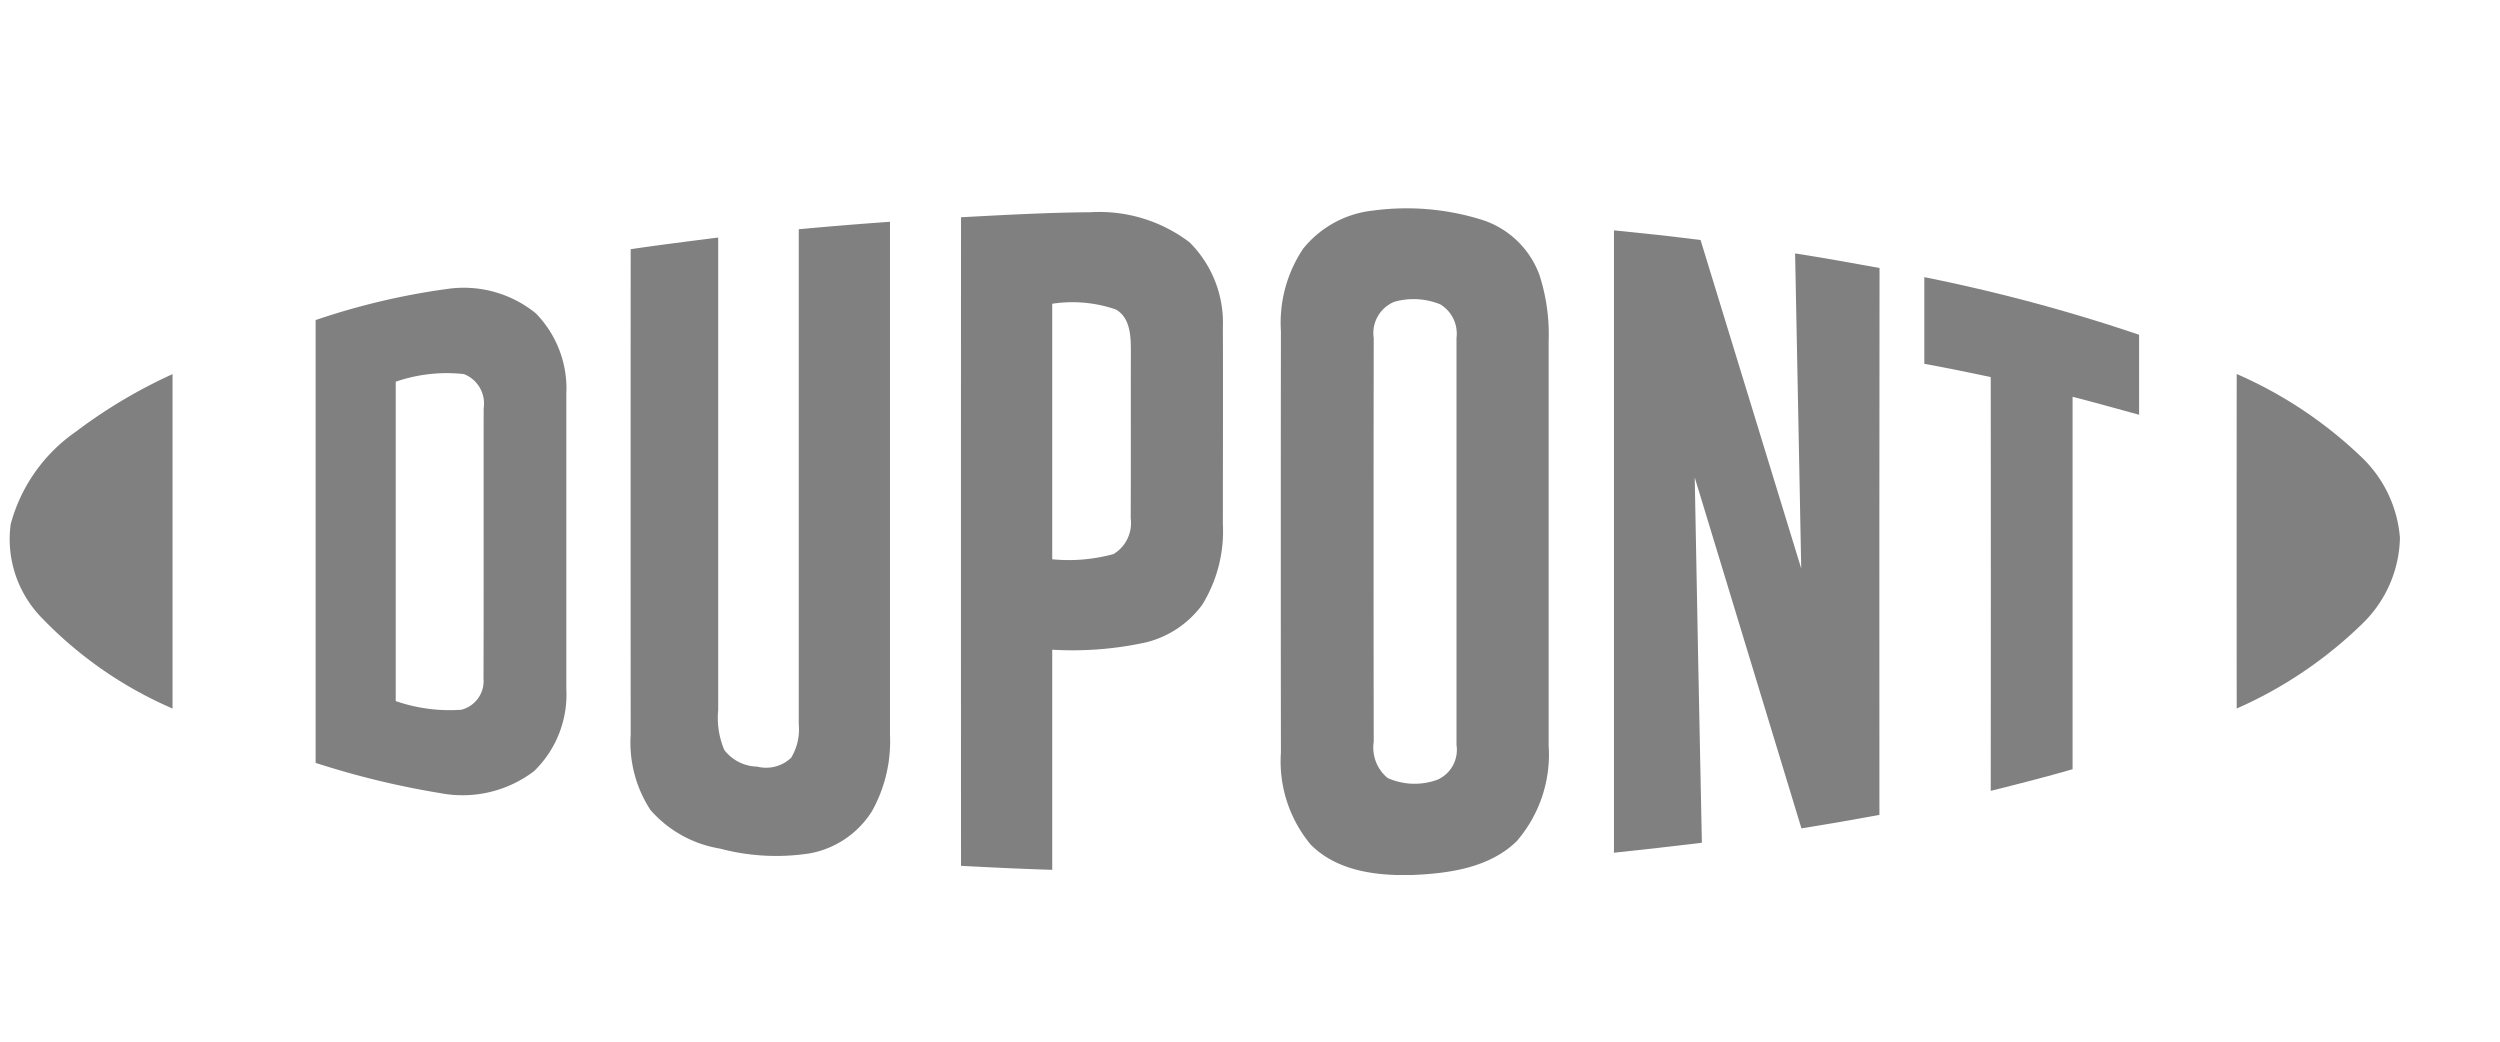 <svg xmlns="http://www.w3.org/2000/svg" xmlns:xlink="http://www.w3.org/1999/xlink" width="120" height="50" viewBox="0 0 120 50">
  <defs>
    <clipPath id="clip-path">
      <rect id="Rectángulo_197" data-name="Rectángulo 197" width="114.764" height="32" fill="gray"/>
    </clipPath>
  </defs>
  <g id="Grupo_136" data-name="Grupo 136" transform="translate(-1089 -5157)">
    <g id="Grupo_130" data-name="Grupo 130" transform="translate(145 -1)">
      <rect id="Rectángulo_196" data-name="Rectángulo 196" width="120" height="50" transform="translate(944 5158)" fill="#fff"/>
    </g>
    <g id="Grupo_134" data-name="Grupo 134" transform="translate(1089.438 5167)">
      <g id="Grupo_132" data-name="Grupo 132" transform="translate(0 0)" clip-path="url(#clip-path)">
        <path id="Trazado_300" data-name="Trazado 300" d="M42.184.107a12.13,12.13,0,0,1,5.107.407A4.35,4.35,0,0,1,50.172,3.2a9.292,9.292,0,0,1,.441,3.2q0,9.691,0,19.38a6.358,6.358,0,0,1-1.536,4.6c-1.3,1.266-3.2,1.538-4.936,1.617-1.732.057-3.672-.165-4.95-1.457a6.243,6.243,0,0,1-1.429-4.417q-.012-10.115,0-20.232a6.383,6.383,0,0,1,1.067-3.953A4.99,4.99,0,0,1,42.184.107M43.2,4.488h0a1.624,1.624,0,0,0-.983,1.744q-.015,9.683,0,19.367a1.893,1.893,0,0,0,.664,1.743,3.163,3.163,0,0,0,2.409.078,1.566,1.566,0,0,0,.9-1.662q0-9.768,0-19.538a1.645,1.645,0,0,0-.776-1.61A3.39,3.39,0,0,0,43.2,4.488" transform="translate(23.284 0)" fill="gray" fill-rule="evenodd"/>
        <path id="Trazado_301" data-name="Trazado 301" d="M28.265.357C30.336.247,32.4.131,34.475.116A7.15,7.15,0,0,1,39.23,1.56a5.449,5.449,0,0,1,1.6,4.079c.013,3.149,0,6.3,0,9.448a6.719,6.719,0,0,1-.991,3.87,4.755,4.755,0,0,1-2.7,1.806,16.433,16.433,0,0,1-4.5.352V31.681c-1.462-.045-2.918-.113-4.378-.192q-.007-15.564,0-31.132m4.378,4.152h0q0,6.131,0,12.265a8.136,8.136,0,0,0,2.944-.251,1.738,1.738,0,0,0,.823-1.715c.013-2.658,0-5.319.008-7.979,0-.724-.01-1.636-.721-2.045a6.393,6.393,0,0,0-3.054-.275" transform="translate(17.43 0.071)" fill="gray" fill-rule="evenodd"/>
        <path id="Trazado_302" data-name="Trazado 302" d="M26.522.759C27.979.622,29.438.505,30.9.4V25.02a6.878,6.878,0,0,1-.86,3.665,4.477,4.477,0,0,1-2.986,2.031,10.51,10.51,0,0,1-4.322-.23,5.645,5.645,0,0,1-3.329-1.851,5.907,5.907,0,0,1-.949-3.618q-.007-11.648,0-23.3c1.4-.209,2.8-.38,4.2-.561q0,11.34,0,22.675a3.962,3.962,0,0,0,.293,1.921,2.033,2.033,0,0,0,1.576.8,1.745,1.745,0,0,0,1.636-.427,2.652,2.652,0,0,0,.362-1.609q0-11.881,0-23.763" transform="translate(11.381 0.245)" fill="gray" fill-rule="evenodd"/>
        <path id="Trazado_303" data-name="Trazado 303" d="M47.647.654c1.387.136,2.774.286,4.157.464Q54.212,9,56.636,16.886c-.091-5.043-.2-10.084-.294-15.125,1.355.212,2.7.453,4.053.7q-.015,13.127-.006,26.251-1.867.347-3.743.647c-1.715-5.612-3.408-11.23-5.122-16.842q.16,8.767.343,17.532c-1.4.168-2.812.333-4.22.479q0-14.939,0-29.877" transform="translate(29.385 0.403)" fill="gray" fill-rule="evenodd"/>
        <path id="Trazado_304" data-name="Trazado 304" d="M56.861,2.043a82.861,82.861,0,0,1,10.31,2.766q0,1.918,0,3.841c-1.064-.293-2.126-.59-3.193-.865q0,8.939,0,17.878c-1.3.375-2.614.711-3.929,1.038q.01-9.931,0-19.86c-1.061-.228-2.123-.443-3.188-.639q0-2.078,0-4.16" transform="translate(35.068 1.26)" fill="gray" fill-rule="evenodd"/>
        <path id="Trazado_305" data-name="Trazado 305" d="M9.1,3.9a33.718,33.718,0,0,1,6.363-1.5,5.48,5.48,0,0,1,4.213,1.183,5.169,5.169,0,0,1,1.458,3.859q0,7.081,0,14.164a5.123,5.123,0,0,1-1.546,3.943A5.664,5.664,0,0,1,15.1,26.61a40.7,40.7,0,0,1-6-1.455q0-10.627,0-21.25m3.845,2.954h0q0,7.663,0,15.33a7.918,7.918,0,0,0,3.149.416A1.42,1.42,0,0,0,17.158,21.1c.016-4.322,0-8.645.008-12.966a1.515,1.515,0,0,0-.949-1.641,7.506,7.506,0,0,0-3.274.367" transform="translate(5.612 1.463)" fill="gray" fill-rule="evenodd"/>
        <path id="Trazado_306" data-name="Trazado 306" d="M3.285,7.623a24.574,24.574,0,0,1,4.559-2.7q0,8.025,0,16.051a19.263,19.263,0,0,1-6.359-4.438,5.4,5.4,0,0,1-1.41-4.407,7.889,7.889,0,0,1,3.211-4.5" transform="translate(0 3.035)" fill="gray" fill-rule="evenodd"/>
        <path id="Trazado_307" data-name="Trazado 307" d="M66.135,4.919A20.46,20.46,0,0,1,72.13,8.912a6,6,0,0,1,1.841,3.872,5.9,5.9,0,0,1-1.8,4.116,20.4,20.4,0,0,1-6.035,4.076q-.007-8.03,0-16.057" transform="translate(40.788 3.033)" fill="gray" fill-rule="evenodd"/>
      </g>
    </g>
  </g>
</svg>
